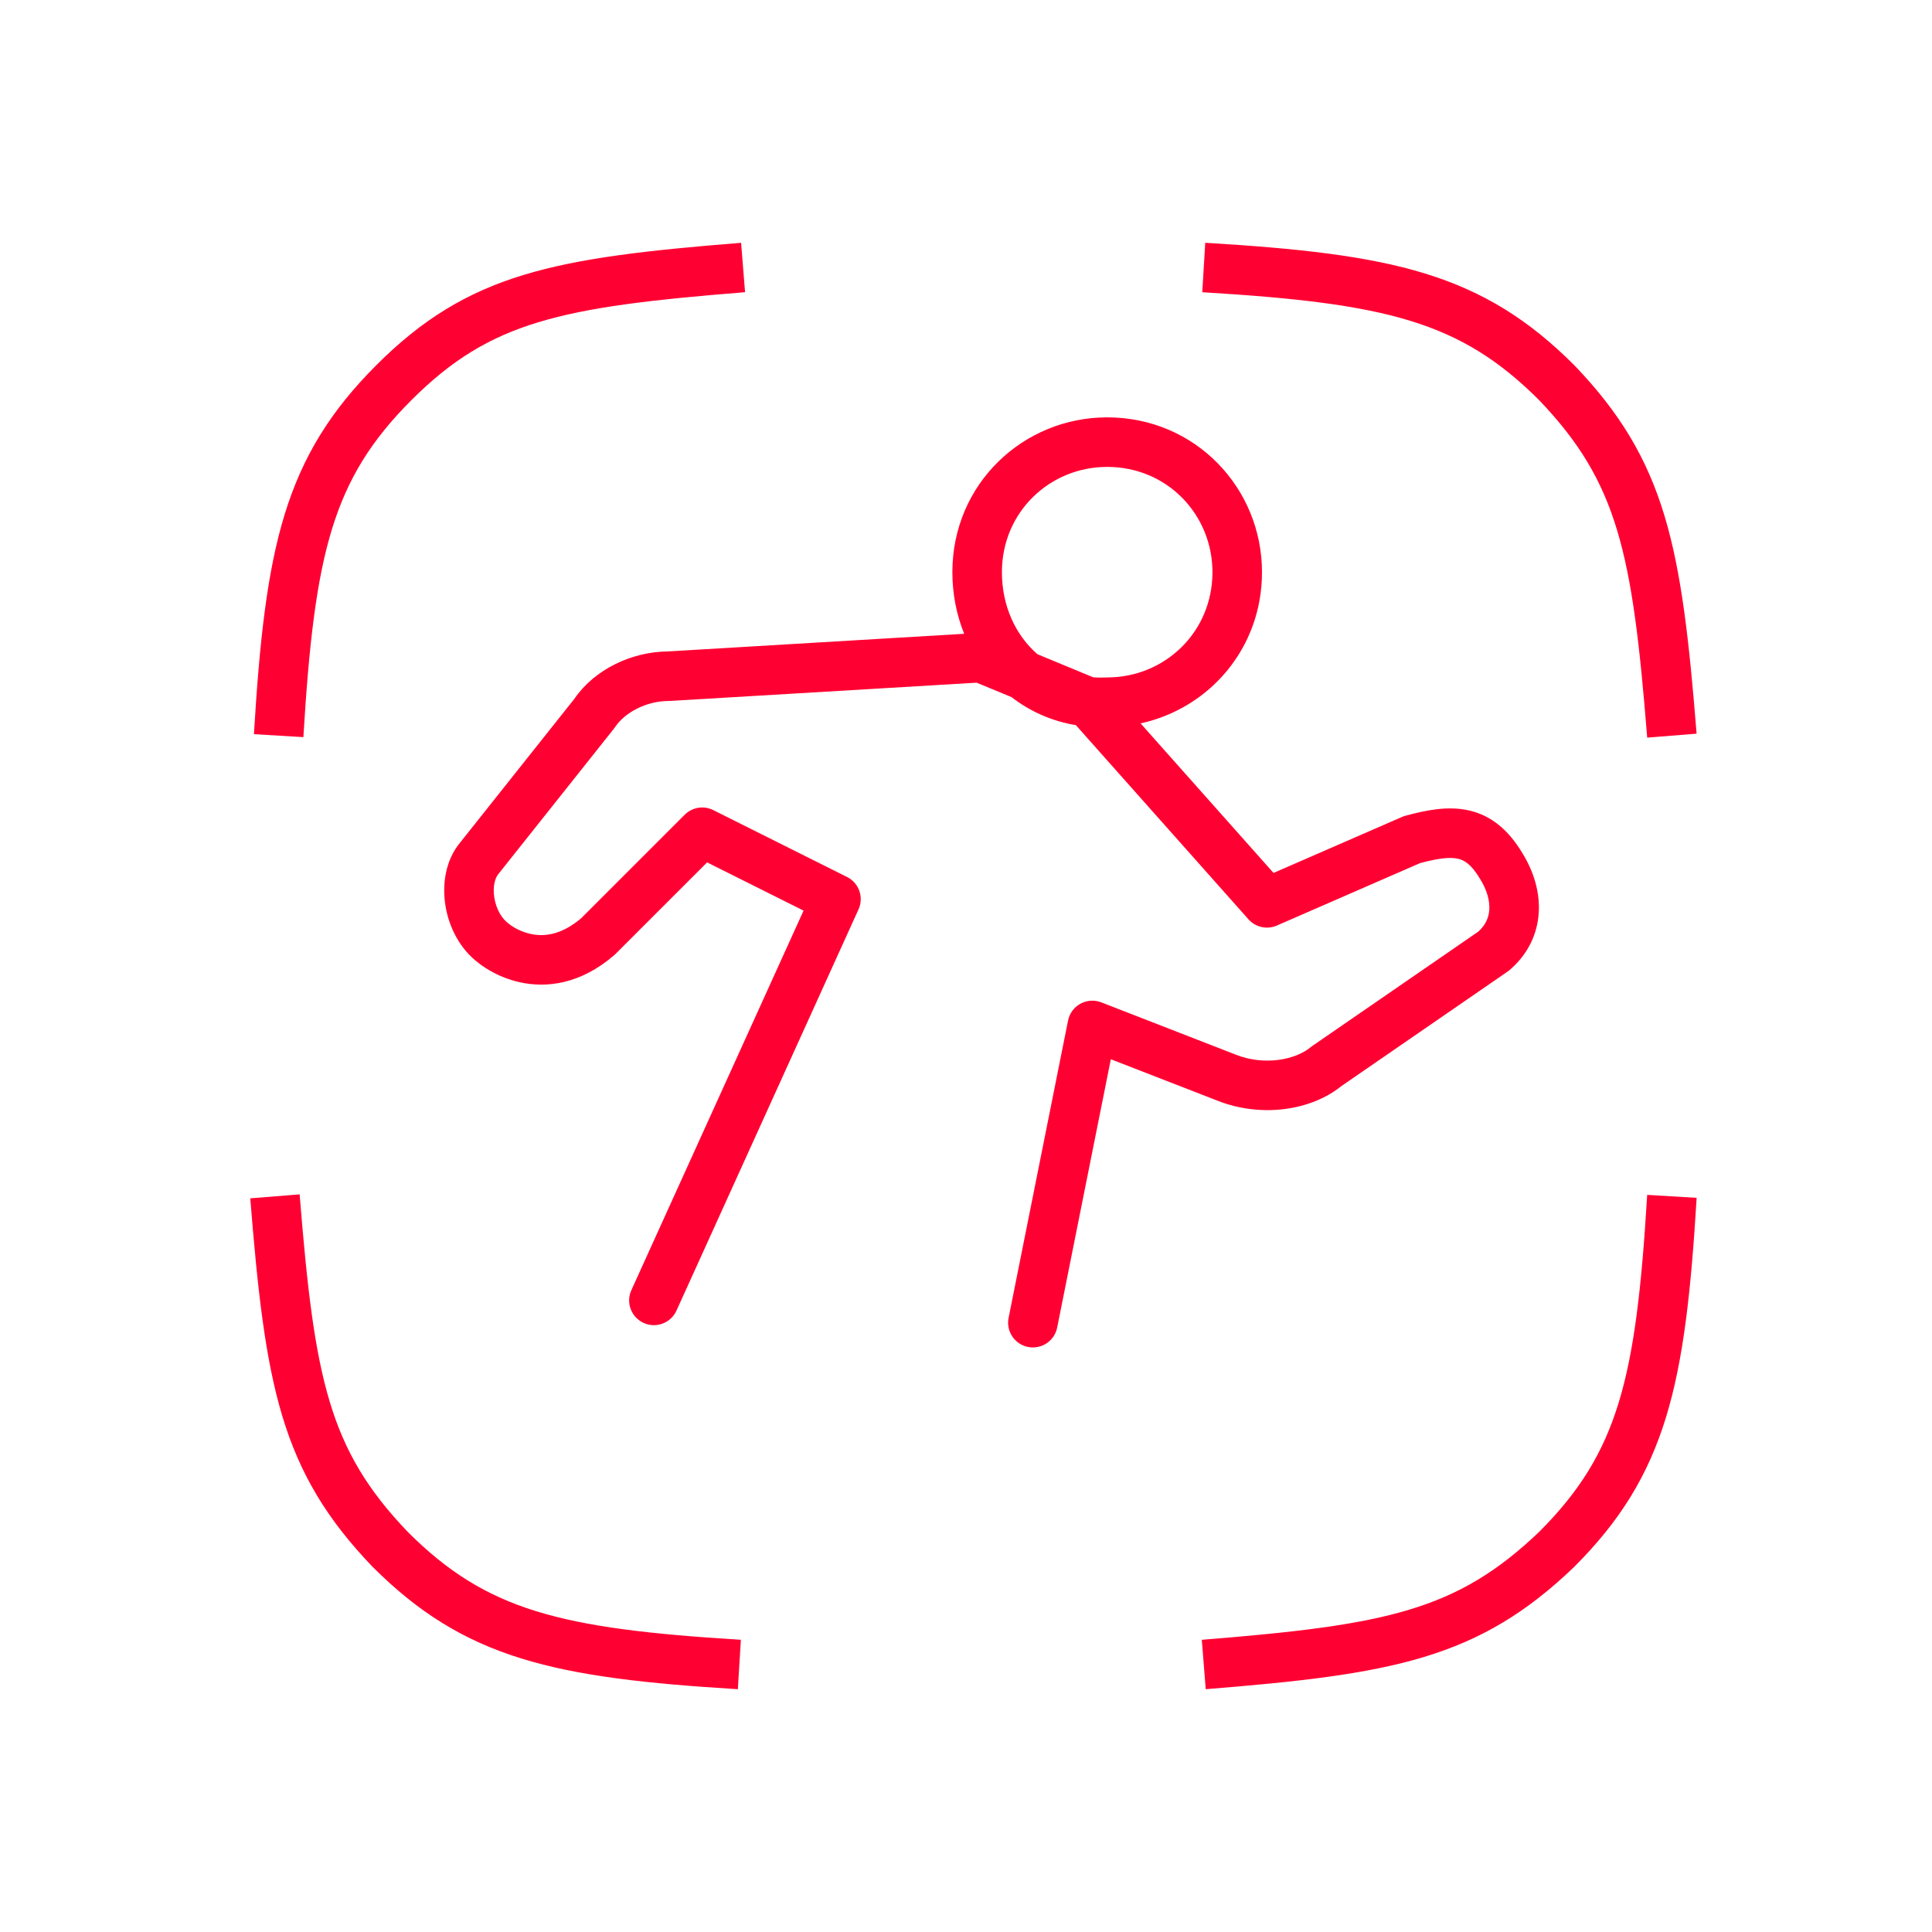 <svg width="78" height="78" viewBox="0 0 78 78" fill="none" xmlns="http://www.w3.org/2000/svg">
<path fill-rule="evenodd" clip-rule="evenodd" d="M63.556 14.743C61.727 12.913 59.9 11.772 57.537 11.044C55.218 10.331 52.412 10.027 48.659 9.802L48.539 11.798C52.286 12.023 54.88 12.319 56.949 12.956C58.969 13.578 60.517 14.534 62.134 16.15C63.757 17.844 64.68 19.395 65.285 21.401C65.906 23.46 66.201 26.02 66.502 29.78L68.496 29.62C68.197 25.88 67.891 23.115 67.2 20.824C66.494 18.483 65.394 16.66 63.571 14.758L63.564 14.751L63.556 14.743ZM21.14 11.1C23.415 10.407 26.181 10.102 29.92 9.803L30.08 11.797C26.32 12.098 23.761 12.393 21.723 13.013C19.736 13.617 18.226 14.538 16.607 16.157C14.987 17.778 14.029 19.326 13.406 21.35C12.769 23.419 12.473 26.013 12.248 29.76L10.252 29.64C10.477 25.887 10.781 23.081 11.494 20.762C12.222 18.399 13.364 16.573 15.193 14.743C17.024 12.912 18.814 11.807 21.14 11.1ZM67.255 57.238C66.528 59.601 65.386 61.428 63.556 63.257L63.549 63.265L63.541 63.272C61.639 65.095 59.816 66.195 57.476 66.901C55.184 67.593 52.419 67.898 48.679 68.197L48.52 66.203C52.279 65.902 54.84 65.608 56.898 64.986C58.904 64.381 60.455 63.458 62.15 61.835C63.766 60.218 64.722 58.67 65.344 56.65C65.98 54.581 66.276 51.987 66.501 48.24L68.498 48.36C68.272 52.113 67.969 54.919 67.255 57.238ZM11.399 57.176C10.708 54.885 10.403 52.12 10.104 48.38L12.097 48.22C12.398 51.98 12.693 54.54 13.314 56.599C13.919 58.605 14.842 60.156 16.465 61.85C18.083 63.467 19.631 64.423 21.634 65.045C23.684 65.681 26.24 65.977 29.911 66.202L29.789 68.198C26.111 67.973 23.342 67.669 21.041 66.955C18.698 66.228 16.872 65.086 15.043 63.257L15.036 63.25L15.028 63.242C13.205 61.34 12.105 59.517 11.399 57.176ZM40.45 23.1C40.45 20.671 42.384 18.85 44.7 18.85C47.129 18.85 48.95 20.784 48.95 23.1C48.95 25.529 47.017 27.35 44.7 27.35C44.684 27.35 44.667 27.35 44.65 27.351C44.477 27.36 44.306 27.358 44.138 27.346L41.885 26.413C41 25.644 40.45 24.465 40.45 23.1ZM50.95 23.1C50.95 26.184 48.812 28.603 46.048 29.205L51.416 35.243L56.601 32.983C56.645 32.964 56.691 32.948 56.737 32.935C57.574 32.707 58.46 32.528 59.302 32.718C60.221 32.926 60.908 33.523 61.453 34.428C61.911 35.163 62.176 36.002 62.123 36.85C62.069 37.721 61.68 38.535 60.951 39.159C60.924 39.182 60.897 39.203 60.867 39.224L54.152 43.85C52.936 44.835 50.916 45.141 49.133 44.43L44.847 42.764L42.681 53.596C42.572 54.138 42.046 54.489 41.504 54.381C40.962 54.272 40.611 53.745 40.72 53.204L43.12 41.204C43.178 40.914 43.361 40.665 43.62 40.523C43.879 40.381 44.187 40.361 44.463 40.468L49.863 42.568L49.872 42.572L49.872 42.572C51.069 43.051 52.323 42.771 52.91 42.282C52.934 42.262 52.958 42.244 52.983 42.227L59.685 37.61C59.981 37.342 60.107 37.041 60.127 36.725C60.149 36.376 60.042 35.943 59.752 35.48L59.743 35.465C59.388 34.874 59.102 34.723 58.861 34.669C58.55 34.599 58.103 34.64 57.332 34.846L51.55 37.367C51.153 37.54 50.69 37.438 50.403 37.114L43.436 29.276C42.456 29.115 41.577 28.717 40.84 28.145L39.43 27.562L27.06 28.298C27.04 28.299 27.02 28.3 27 28.3C26.091 28.3 25.224 28.767 24.832 29.355C24.817 29.378 24.8 29.4 24.783 29.422L20.133 35.272L20.118 35.29C19.989 35.446 19.88 35.791 19.961 36.262C20.04 36.723 20.268 37.098 20.532 37.286C20.551 37.3 20.57 37.315 20.588 37.33L20.589 37.331C20.593 37.334 20.604 37.342 20.62 37.354C20.654 37.378 20.71 37.416 20.785 37.459C20.938 37.546 21.158 37.647 21.421 37.705C21.897 37.809 22.61 37.799 23.47 37.066L27.643 32.893C27.948 32.589 28.412 32.513 28.797 32.706L34.197 35.406C34.678 35.646 34.883 36.224 34.661 36.713L27.311 52.913C27.083 53.416 26.49 53.639 25.987 53.411C25.484 53.182 25.261 52.59 25.49 52.087L32.442 36.764L28.548 34.817L24.857 38.507C24.84 38.524 24.823 38.54 24.805 38.556C23.426 39.751 22.049 39.89 20.992 39.658C20.486 39.547 20.078 39.357 19.795 39.196C19.652 39.115 19.538 39.039 19.456 38.98C19.415 38.951 19.382 38.925 19.356 38.906L19.342 38.894C18.572 38.331 18.134 37.443 17.99 36.6C17.846 35.762 17.96 34.763 18.574 34.02L23.193 28.208C24.002 27.026 25.503 26.31 26.969 26.3L38.926 25.588C38.618 24.822 38.45 23.979 38.45 23.1C38.45 19.529 41.317 16.85 44.7 16.85C48.271 16.85 50.95 19.716 50.95 23.1Z" fill="#FF0032"/>
</svg>
